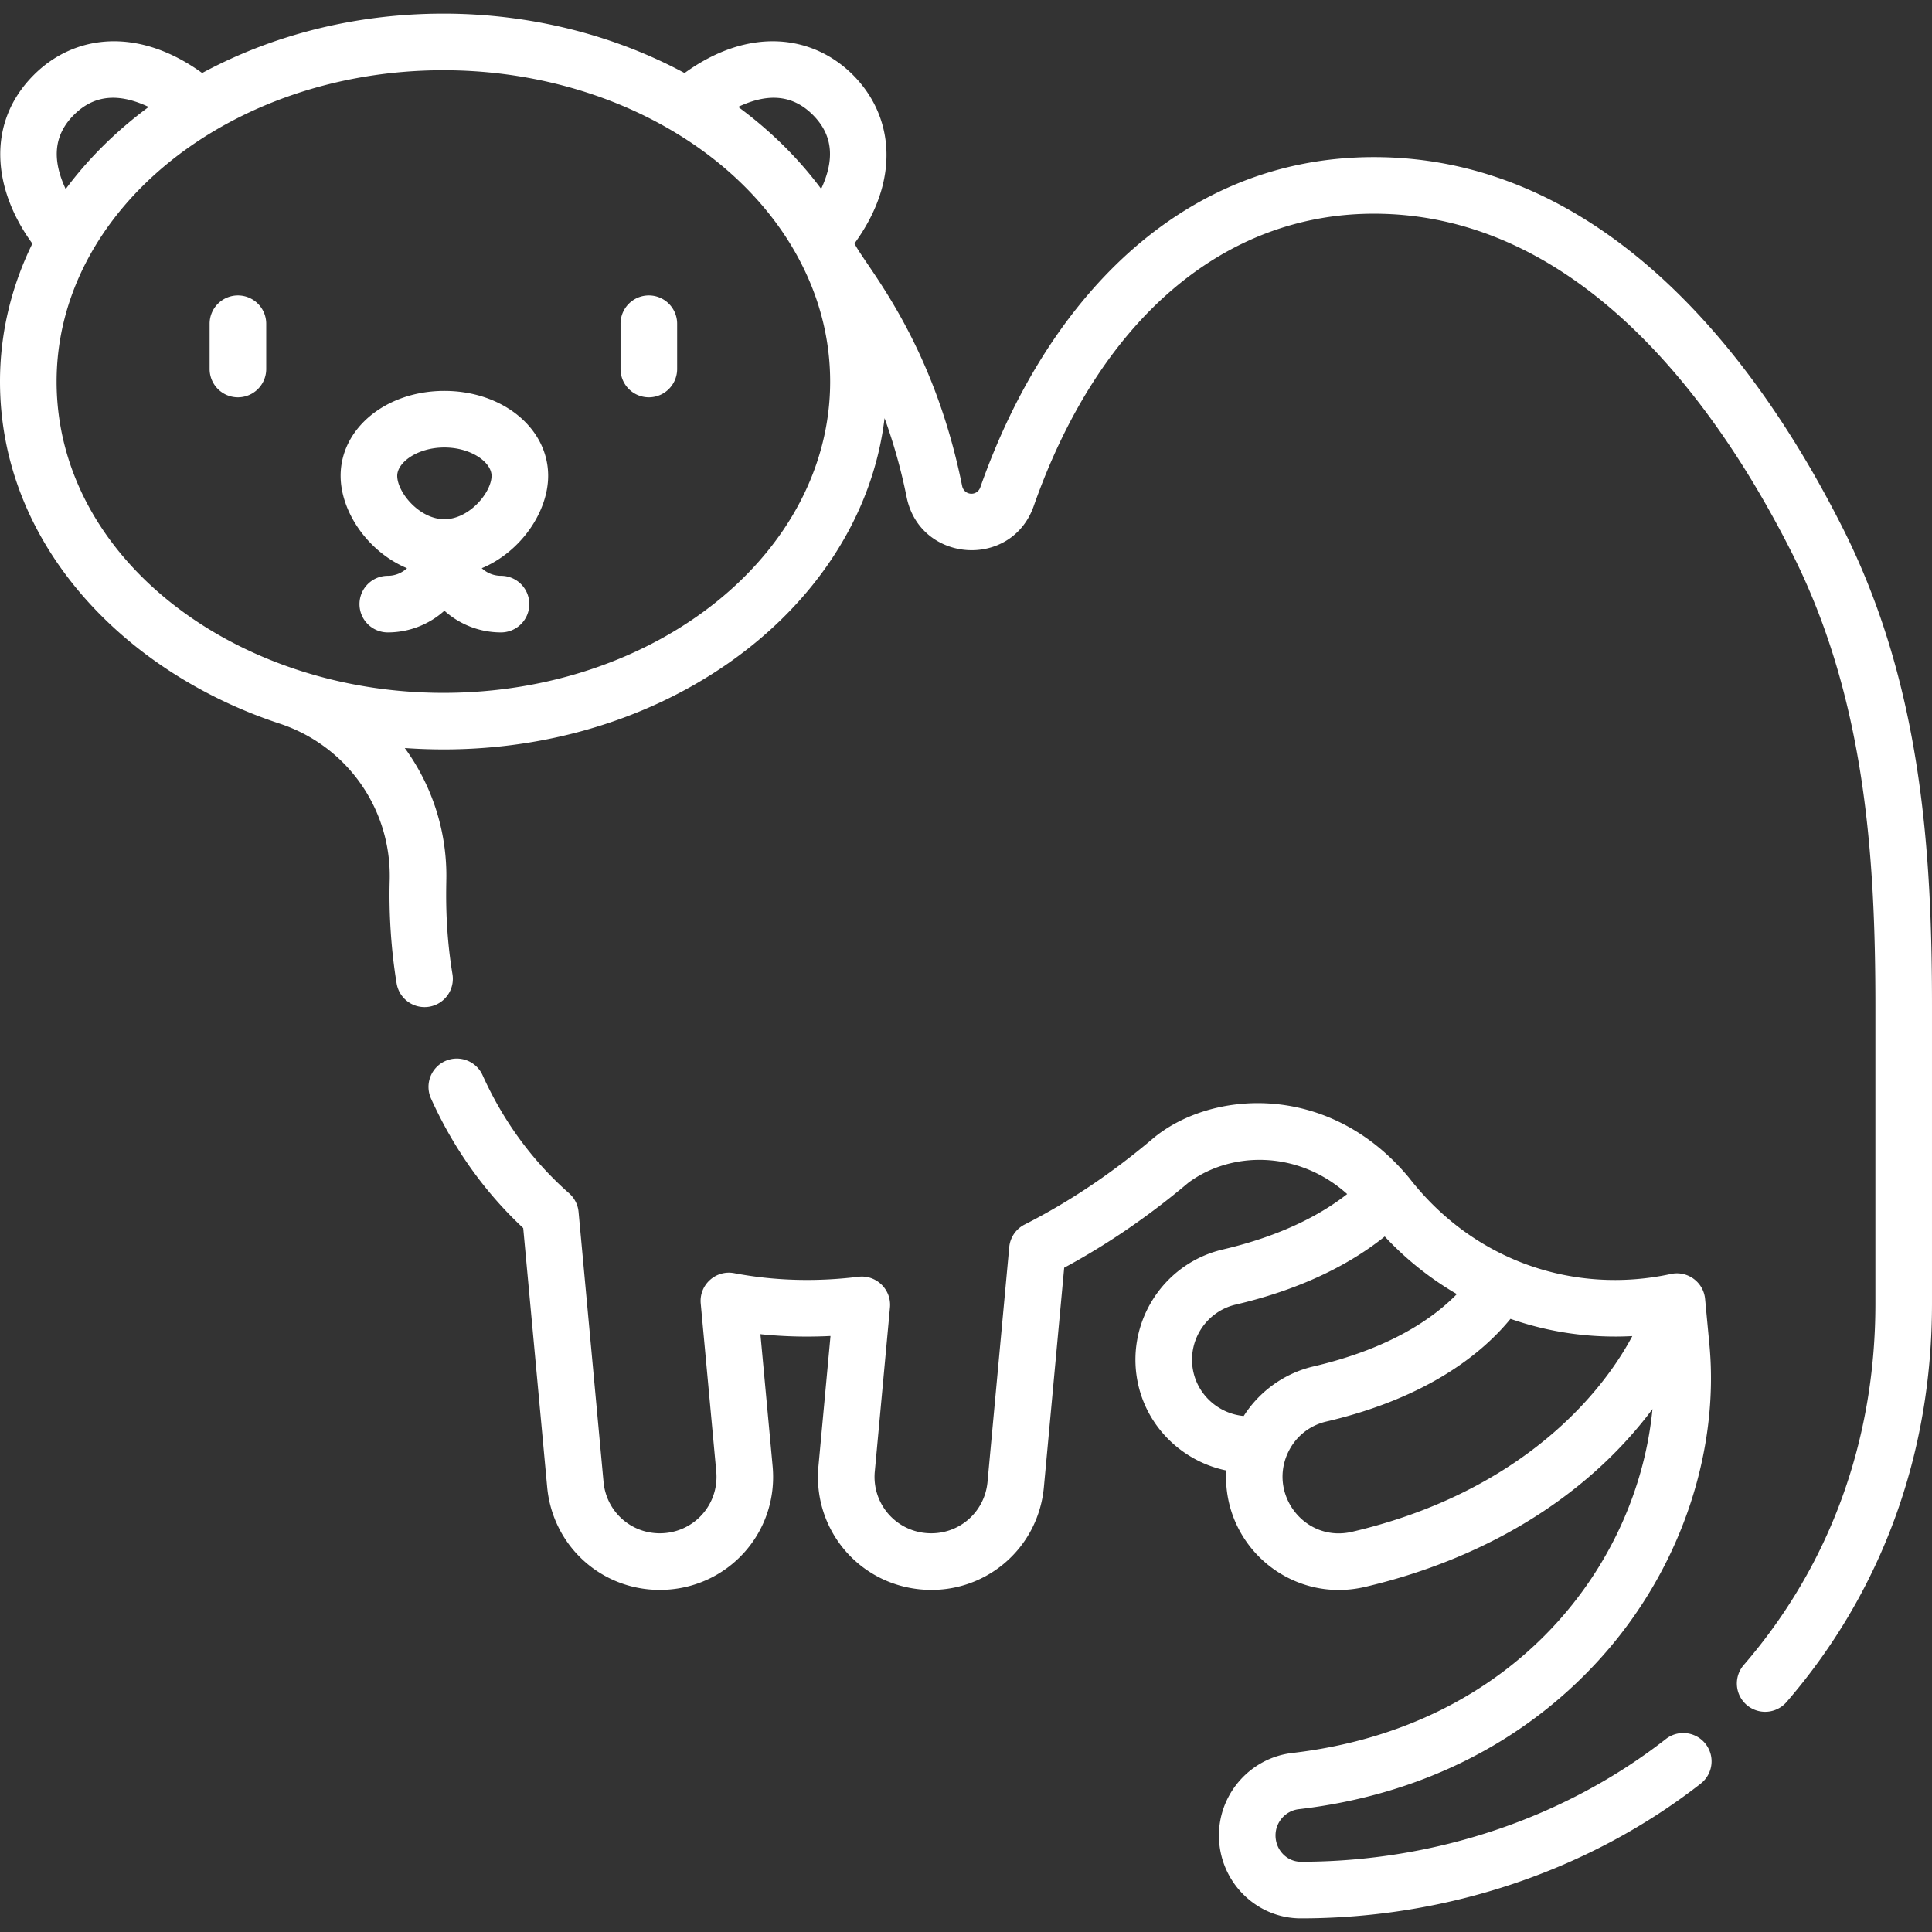 <svg width="512" height="512" viewBox="0 0 512 512" fill="none" xmlns="http://www.w3.org/2000/svg"><rect x="0" y="0" width="512" height="512" fill="#333333" stroke="none"/><g clip-path="url(#a)" fill="#fff"><path d="M441.471 460.861c-26.886 20.975-61.24 32.526-96.736 32.526-3.699 0-6.708-3.133-6.708-6.983l.002-.142c.067-3.48 2.718-6.406 6.164-6.807 31.803-3.694 59.291-17.349 79.493-39.487 22.056-24.169 31.839-55.516 29.369-83.181l-1.186-12.545c-.426-4.501-4.71-7.59-9.097-6.615-25.112 5.421-51.91-3.043-69.333-25.477-21.351-25.777-52.825-23.2-68.007-10.339-10.802 9.138-22.207 16.776-33.898 22.702a7.5 7.5 0 0 0-4.077 5.999l-5.754 62.203c-.762 8.242-7.935 14.319-16.318 13.555a14.93 14.93 0 0 1-13.554-16.318l4.02-43.457c.441-4.773-3.654-8.723-8.387-8.134-11.221 1.383-22.308 1.065-32.888-.956-4.896-.929-9.335 3.087-8.875 8.058l4.115 44.488c.816 8.861-6.059 16.385-14.966 16.385-7.78 0-14.188-5.855-14.906-13.62l-6.618-71.547a7.5 7.5 0 0 0-2.509-4.936c-9.701-8.551-17.414-19.077-22.924-31.285a7.499 7.499 0 0 0-9.921-3.751 7.499 7.499 0 0 0-3.75 9.921c5.964 13.215 14.177 24.752 24.437 34.335l6.35 68.644c1.436 15.529 14.266 27.239 29.842 27.239 17.737 0 31.534-15.028 29.903-32.765l-3.237-34.998c6.119.636 12.291.796 18.573.478l-3.193 34.523c-1.528 16.585 10.497 31.096 27.107 32.632 16.552 1.533 31.099-10.462 32.638-27.109l5.378-58.137c11.364-6.11 22.422-13.682 32.924-22.546 11.456-8.464 29.216-8.54 42.072 3.022-6.695 5.245-17.105 10.979-32.948 14.687-16.106 3.771-26.144 19.94-22.375 36.047 2.718 11.613 12.105 20.208 23.269 22.516-1.095 19.997 17.202 35.441 36.779 30.859 30.058-7.035 57.857-22.605 76.183-47.129-4.021 41.547-36.633 84.306-95.46 91.139-10.863 1.262-19.217 10.468-19.431 21.409l-.004.439c0 12.122 9.738 21.983 21.708 21.983 38.823 0 76.454-12.679 105.963-35.7a7.5 7.5 0 0 0 1.3-10.526c-2.548-3.265-7.266-3.848-10.529-1.299zm-111.875-85.608c-6.295-.565-11.808-5.124-13.3-11.5-1.885-8.053 3.134-16.139 11.188-18.023 18.808-4.402 31.359-11.525 39.486-18.047a83.657 83.657 0 0 0 19.109 15.268c-6.413 6.58-17.889 14.464-38.013 19.174-7.666 1.793-14.29 6.572-18.47 13.128zm28.725 30.687c-12.191 2.846-21.917-9.376-17.238-20.432 1.894-4.475 5.685-7.675 10.401-8.779 27.128-6.349 41.512-18.299 48.813-27.221 10.286 3.604 21.246 5.168 32.287 4.572-9.375 17.616-31.917 41.949-74.263 51.86z"/><path d="M488.399 140.035c-25.925-51.52-67.132-98.402-124.3-98.402-51.632 0-87.126 38.648-104.3 87.492-.863 2.459-4.308 2.234-4.834-.387-7.813-38.82-25.603-58.237-28.517-64.218 12.428-17.088 10.26-33.984-.406-44.662-10.604-10.616-27.469-12.921-44.624-.506-18.651-10.034-40.743-15.74-63.918-15.74-23.558 0-45.516 5.788-63.927 15.733-17.114-12.38-33.982-10.134-44.615.512-12.544 12.559-11.024 30.093-.38 44.7C3.052 75.852 0 88.19 0 101.113c0 43.128 32.948 77.094 74.09 90.644 17.571 5.788 29.631 22.31 29.189 41.433-.253 8.389.307 18.188 1.827 27.403a7.5 7.5 0 1 0 14.8-2.441c-2.116-12.829-1.613-22.909-1.613-26.038a57.39 57.39 0 0 0-11.022-33.878c65.388 4.661 120.941-35.508 127.149-87.422a146.383 146.383 0 0 1 5.84 20.883c3.517 17.492 27.782 19.211 33.69 2.404 17.311-49.232 50.169-77.468 90.149-77.468 51.126 0 87.924 44.485 110.901 90.145 19.335 38.421 22 80.286 22 119.804v78.956c-.001 36.182-12.065 69.276-34.889 95.704a7.502 7.502 0 0 0 .774 10.579 7.503 7.503 0 0 0 10.579-.774c25.209-29.192 38.534-65.676 38.535-105.509v-78.956c.001-41.368-2.858-85.33-23.6-126.547zM215.429 30.458c5.674 5.68 5.554 12.347 2.189 19.594-6.058-8.154-13.489-15.458-21.993-21.724 7.32-3.441 14.061-3.62 19.804 2.13zm-195.858 0c5.705-5.713 12.431-5.602 19.826-2.12-8.538 6.316-15.961 13.646-21.992 21.764-3.417-7.331-3.483-13.99 2.166-19.644zM117.5 183.613c-55.294 0-102.5-35.776-102.5-82.5 0-45.491 45.981-82.5 102.5-82.5 43.404 0 82.269 22.167 96.711 55.158 3.841 8.776 5.789 17.975 5.789 27.342 0 45.49-45.981 82.5-102.5 82.5z"/><path d="M145.267 126.094c0-12.617-12.08-22.5-27.5-22.5s-27.5 9.883-27.5 22.5c0 9.475 7.184 20.134 17.599 24.485a7.466 7.466 0 0 1-5.099 2.016 7.5 7.5 0 0 0-7.5 7.5 7.5 7.5 0 0 0 7.5 7.5 22.407 22.407 0 0 0 15-5.748 22.407 22.407 0 0 0 15 5.748 7.5 7.5 0 0 0 7.5-7.5 7.5 7.5 0 0 0-7.5-7.5 7.46 7.46 0 0 1-5.099-2.016c10.415-4.351 17.599-15.01 17.599-24.485zm-27.5 11.5c-6.658 0-12.5-7.168-12.5-11.5 0-3.541 5.346-7.5 12.5-7.5s12.5 3.959 12.5 7.5c0 4.332-5.842 11.5-12.5 11.5zM63.051 78.293a7.5 7.5 0 0 0-7.5 7.5v12a7.5 7.5 0 0 0 15 0v-12a7.5 7.5 0 0 0-7.5-7.5zm101.398 7.5v12a7.5 7.5 0 0 0 15 0v-12a7.5 7.5 0 0 0-15 0z"/></g><defs><clipPath id="a"><path fill="#fff" d="M0 0h512v512H0z"/></clipPath></defs></svg>